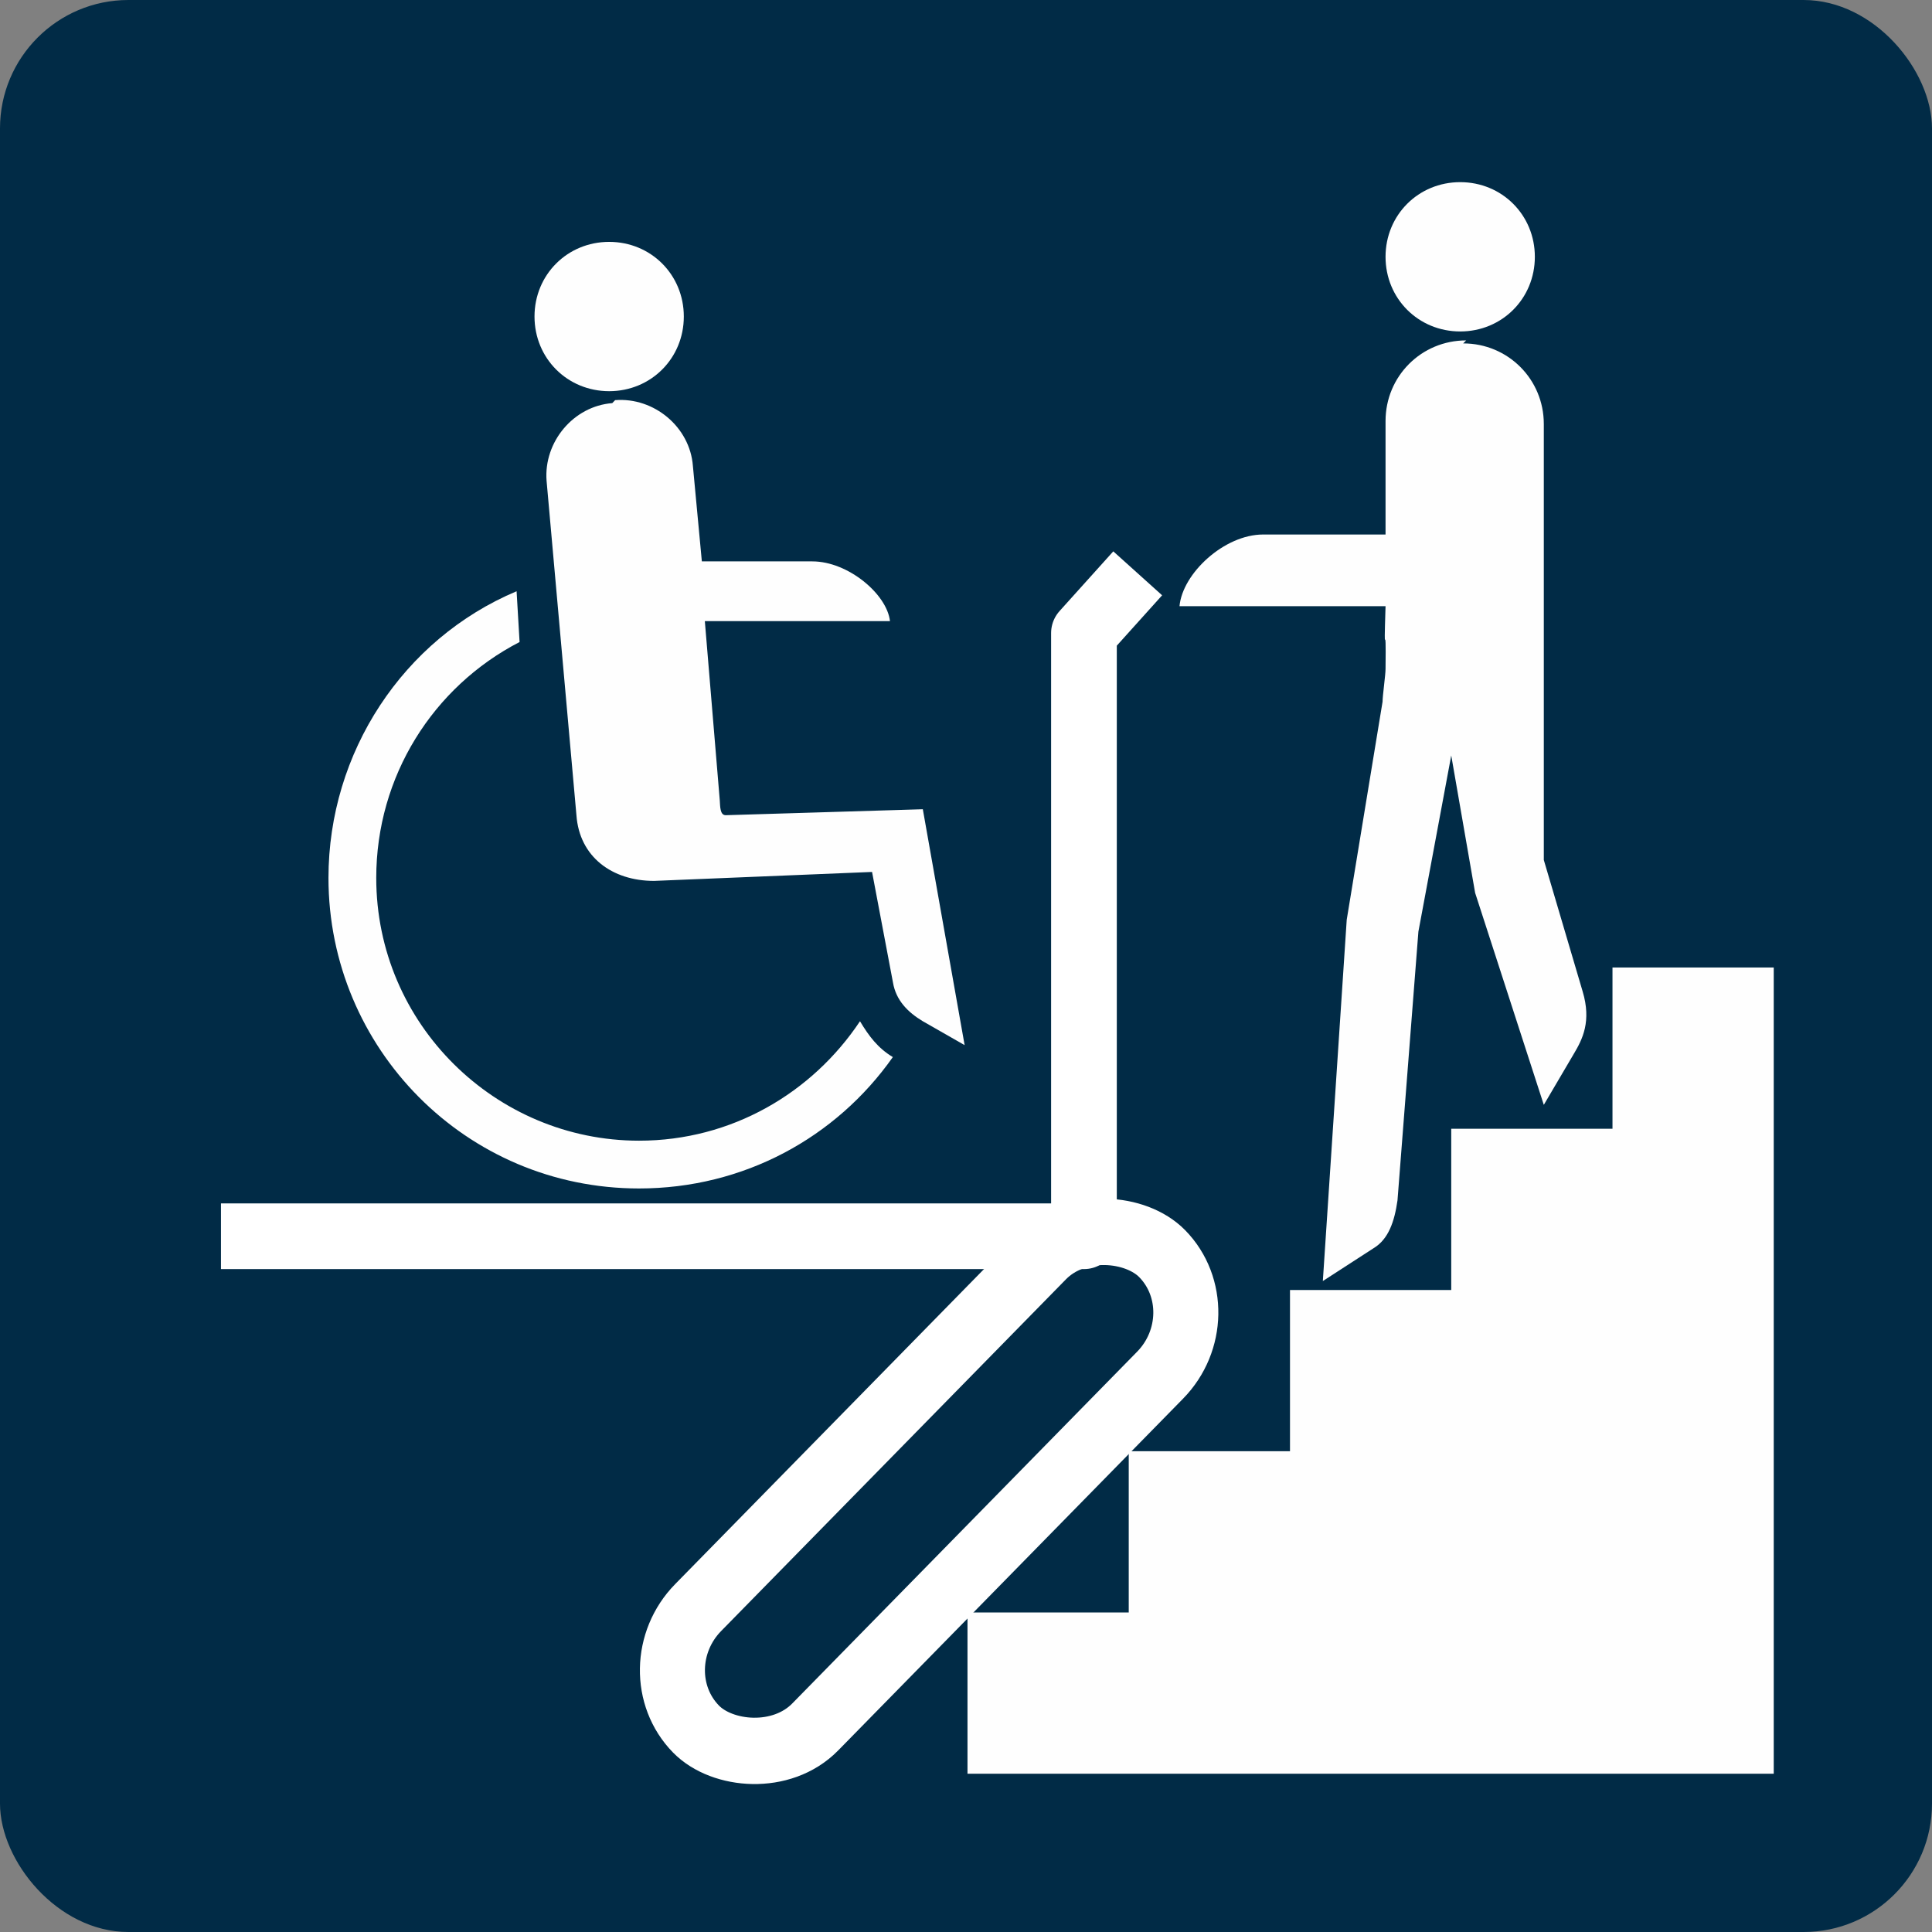 <?xml version="1.0" encoding="UTF-8" standalone="no"?>
<!-- Creator: CorelDRAW X5 -->

<svg
   xmlns:dc="http://purl.org/dc/elements/1.1/"
   xmlns:cc="http://creativecommons.org/ns#"
   xmlns:rdf="http://www.w3.org/1999/02/22-rdf-syntax-ns#"
   xmlns:svg="http://www.w3.org/2000/svg"
   xmlns="http://www.w3.org/2000/svg"
   xmlns:sodipodi="http://sodipodi.sourceforge.net/DTD/sodipodi-0.dtd"
   xmlns:inkscape="http://www.inkscape.org/namespaces/inkscape"
   xml:space="preserve"
   width="30px"
   height="30px"
   style="shape-rendering:geometricPrecision; text-rendering:geometricPrecision; image-rendering:optimizeQuality; fill-rule:evenodd; clip-rule:evenodd"
   viewBox="0 0 0.647 0.647"
   id="svg3064"
   version="1.1"
   inkscape:version="0.48.1 r9760"
   sodipodi:docname="Stairlift.svg"><rect x="0" y="0" width="0.647" height="0.647" fill="#808080" stroke="none"/><sodipodi:namedview
   pagecolor="#ffffff"
   bordercolor="#666666"
   borderopacity="1"
   objecttolerance="10"
   gridtolerance="10"
   guidetolerance="10"
   inkscape:pageopacity="0"
   inkscape:pageshadow="2"
   inkscape:window-width="1317"
   inkscape:window-height="859"
   id="namedview3082"
   showgrid="false"
   inkscape:object-nodes="true"
   inkscape:zoom="12.350798"
   inkscape:cx="17.115387"
   inkscape:cy="7.6212979"
   inkscape:window-x="82"
   inkscape:window-y="0"
   inkscape:window-maximized="0"
   inkscape:current-layer="svg3064" />
 <defs
   id="defs3066">
  <style
   type="text/css"
   id="style3068">
   
    .fil1 {fill:#FEFEFE}
    .fil0 {fill:#012B46}
   
  </style>
 
  
  
 
   
   
   
   
   
   
   
   
   
  </defs>
 <rect
   id="_213669984"
   class="fil0"
   width="0.647"
   height="0.647"
   rx="0.043"
   ry="0.043"
   x="0"
   y="0"
   style="fill:#012b46" /><path
   id="_213553968"
   class="fil1"
   d="m 0.204,0.081 c 0.014,0 0.025,0.011 0.025,0.025 0,0.014 -0.011,0.025 -0.025,0.025 -0.014,0 -0.025,-0.011 -0.025,-0.025 0,-0.014 0.011,-0.025 0.025,-0.025 z"
   inkscape:connector-curvature="0"
   style="fill:#fefefe" /><path
   id="_209387408"
   class="fil1"
   d="m 0.206,0.134 3.795e-5,0 c 0.013,-0.001 0.025,0.009 0.026,0.022 l 0.003,0.032 0.037,0 c 0.012,0 0.025,0.011 0.026,0.02 l -0.062,0 0.005,0.06 c 1.5182e-4,0.002 1.898e-5,0.005 0.002,0.005 l 0.066,-0.002 0.014,0.079 -0.014,-0.008 c -0.005,-0.003 -0.009,-0.007 -0.01,-0.013 l -0.007,-0.037 -0.073,0.003 c -0.014,0 -0.025,-0.008 -0.026,-0.022 l -0.01,-0.112 c -0.001,-0.013 0.009,-0.025 0.022,-0.026 z"
   inkscape:connector-curvature="0"
   style="fill:#fefefe" /><path
   id="_209387504"
   class="fil1"
   d="m 0.299,0.354 c -0.019,0.027 -0.05,0.044 -0.085,0.044 -0.058,0 -0.104,-0.047 -0.104,-0.104 0,-0.042 0.025,-0.08 0.063,-0.096 l 0.001,0.017 c -0.029,0.015 -0.048,0.045 -0.048,0.079 0,0.049 0.04,0.088 0.088,0.088 0.031,0 0.058,-0.016 0.074,-0.04 0.003,0.005 0.006,0.009 0.011,0.012 z"
   inkscape:connector-curvature="0"
   style="fill:#fefefe" /><path
   id="_211973264"
   class="fil1"
   d="m 0.594,0.594 c -0.09,0 -0.18,0 -0.27,0 l 0,-0.054 0.054,0 0,-0.054 0.054,0 0,-0.054 0.054,0 0,-0.054 0.054,0 0,-0.054 0.054,0 c 0,0.09 0,0.18 0,0.27 z"
   inkscape:connector-curvature="0"
   style="fill:#fefefe" />
<rect
   style="fill:none;stroke:#ffffff;stroke-width:0.022;stroke-linecap:butt;stroke-linejoin:miter;stroke-miterlimit:4;stroke-dasharray:none;stroke-dashoffset:0"
   id="rect3244"
   width="0.223"
   height="0.056"
   x="-0.239"
   y="0.544"
   ry="0.028"
   rx="0.029"
   transform="matrix(0.7,-0.714,0.7,0.714,0,0)" /><path
   style="fill:none;stroke:#ffffff;stroke-width:0.022px;stroke-linecap:butt;stroke-linejoin:round;stroke-opacity:1"
   d="m 0.381,0.192 -0.018,0.02 0,0.202 -0.289,0"
   id="path4014"
   inkscape:connector-curvature="0"
   sodipodi:nodetypes="cccc" /><path
   style="fill:#fefefe"
   d="m 0.491,0.114 c -0.015,-4.63e-6 -0.027,0.012 -0.027,0.027 l 0,0.038 -0.041,0 c -0.013,0 -0.027,0.013 -0.028,0.024 l 0.069,0 c -6.8836e-4,0.022 2.5009e-4,8.6257e-4 0,0.021 2.87e-6,0.002 -0.001,0.009 -0.001,0.011 l -0.012,0.073 -0.008,0.121 0.017,-0.011 c 0.005,-0.003 0.007,-0.009 0.008,-0.016 l 0.007,-0.09 0.011,-0.059 0.008,0.046 0.023,0.071 0.01,-0.017 c 0.003,-0.005 0.006,-0.011 0.003,-0.021 l -0.013,-0.044 0,-0.146 c 4.6e-6,-0.015 -0.012,-0.027 -0.027,-0.027 z"
   id="path4018"
   inkscape:connector-curvature="0"
   sodipodi:nodetypes="cccscccsccccccccsscccc" /><path
   style="fill:#fefefe"
   inkscape:connector-curvature="0"
   d="m 0.489,0.061 c 0.014,0 0.025,0.011 0.025,0.025 0,0.014 -0.011,0.025 -0.025,0.025 -0.014,0 -0.025,-0.011 -0.025,-0.025 0,-0.014 0.011,-0.025 0.025,-0.025 z"
   class="fil1"
   id="path4045" /></svg>